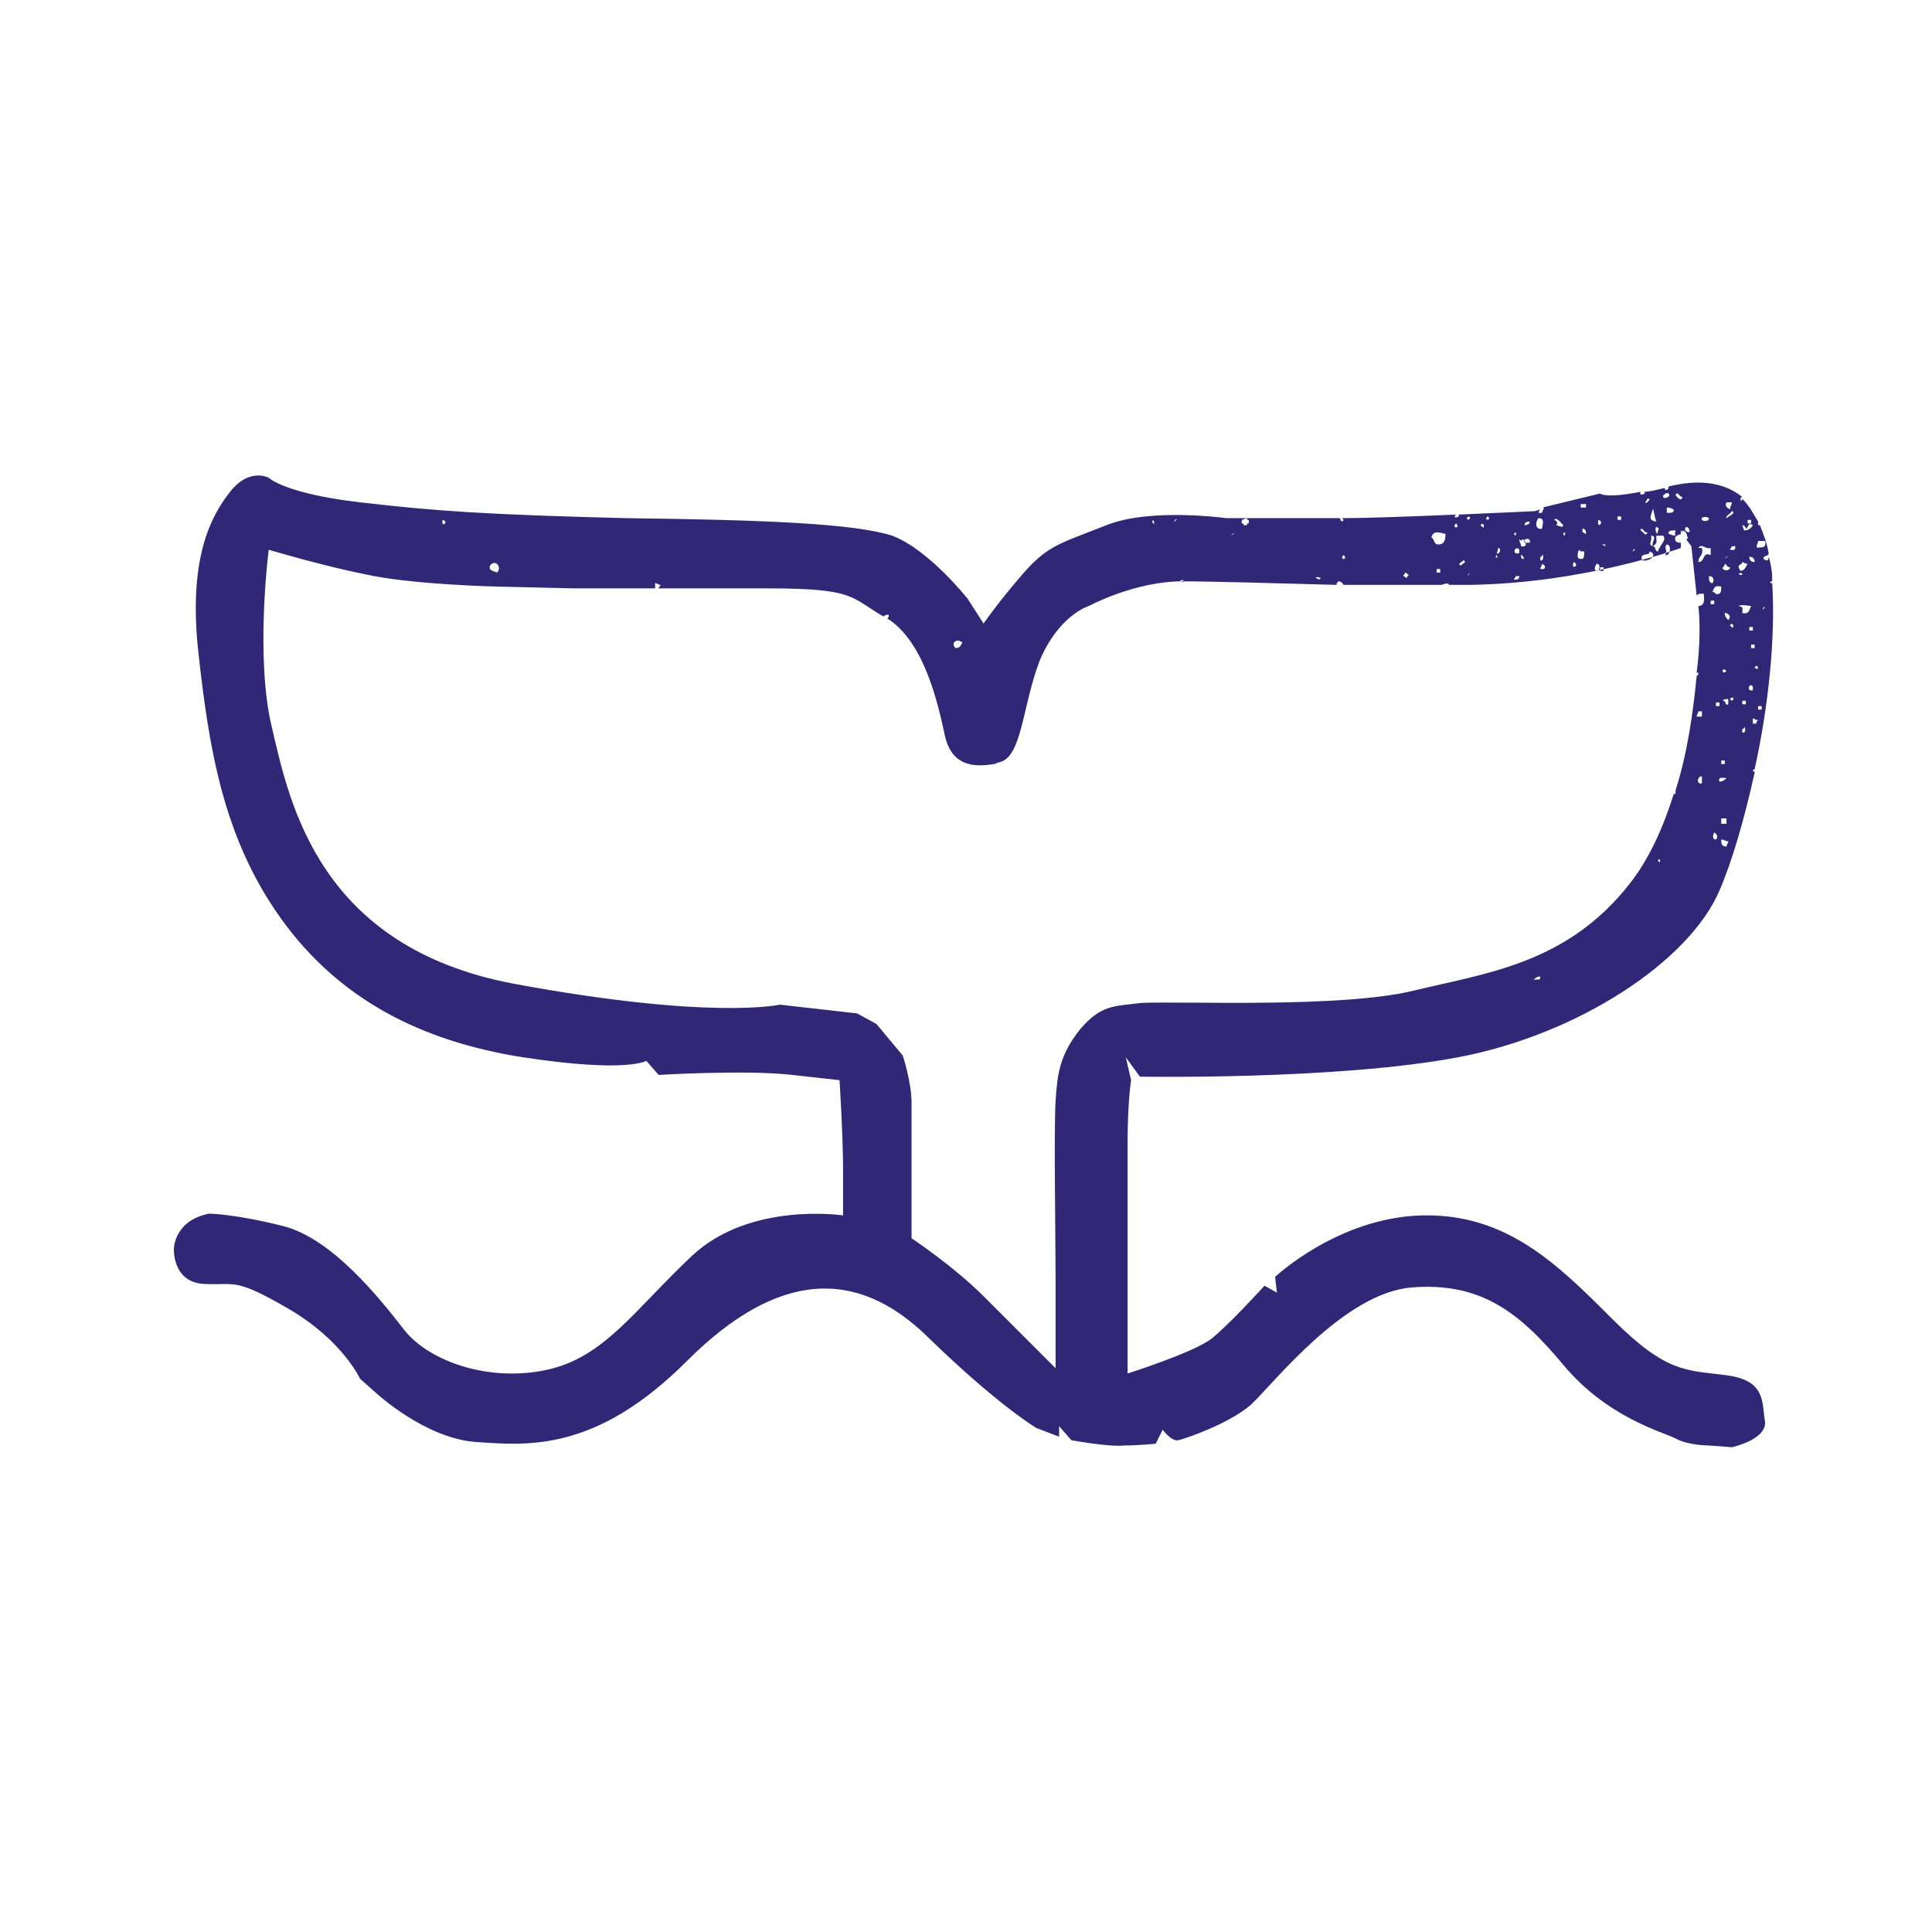 <?xml version="1.0" encoding="utf-8"?>
<!-- Generator: Adobe Illustrator 21.0.2, SVG Export Plug-In . SVG Version: 6.00 Build 0)  -->
<svg version="1.1" id="Layer_1" xmlns="http://www.w3.org/2000/svg" xmlns:xlink="http://www.w3.org/1999/xlink" x="0px" y="0px"
	 width="110px" height="110px" viewBox="0 0 110 110" style="enable-background:new 0 0 110 110;" xml:space="preserve">
<style type="text/css">
	.st0{fill:#302877;}
</style>
<g>
	<path class="st0" d="M98.3,78.3c-2.3-0.3-3.4-0.1-6.5-3.2s-6-6-10.8-5.9s-8.4,3.5-8.4,3.5l0.1,0.9L72,73.2c0,0-2,2.2-3,3
		s-4.8,2-4.8,2V65.1c0-2.4,0.2-3.6,0.2-3.6l-0.3-1.3l0.8,1.1c0,0,11.2,0.2,18.1-1.1s13.2-5.5,14.9-9.5c0.7-1.6,1.4-4,2-6.7
		c0,0,0-0.1-0.1-0.1c0-0.1,0.1-0.1,0.1-0.1c0.8-3.6,1.2-7.6,1-10.6h-0.1v-0.1h0.1c0-0.1,0-0.2,0-0.2c0-0.4-0.1-0.9-0.2-1.2
		c0,0.2-0.1,0.3-0.3,0.1c0-0.2,0.3-0.1,0.3-0.3l0,0c-0.1-0.6-0.3-1.1-0.5-1.6h-0.1v-0.2l0,0c-0.3-0.5-0.5-0.9-0.9-1.3
		c0,0.1-0.1,0.2-0.1,0c0,0,0-0.1,0.1-0.1c-1.1-0.9-2.6-1-4.2-0.6c0,0.1,0,0.2-0.2,0.2v-0.1h-0.1c-0.4,0.1-0.8,0.2-1.1,0.2
		c0.2,0.1-0.3,0.3-0.2,0c-2,0.4-2.3,0.1-2.3,0.1l-3.3,0.8h0.1c0,0.1-0.1,0.2-0.1,0.3h-0.2c0-0.1,0.1-0.2,0.1-0.2l-0.3,0.1
		c0,0-2,0.1-4.4,0.2c0.3,0.1-0.4,0.3-0.1,0c-2.4,0.1-5.1,0.2-6.4,0.2h-0.1c0,0,0,0,0.1,0.1c-0.1,0.2-0.2,0-0.2-0.1h-6.5
		c0,0-4.3-0.6-6.8,0.4c-2.5,1-3.3,1.1-4.7,2.7c-1.4,1.6-2.3,2.9-2.3,2.9l-0.9-1.4c0,0-2.2-2.8-4.3-3.6c-2.2-0.7-7.3-0.9-15.2-1
		c-7.9-0.2-10.8-0.4-15.1-0.9s-5.2-1.4-5.2-1.4s-1.1-0.6-2.2,0.8s-2.4,3.8-1.8,9.2s1.4,10.5,4.7,15.1s8,7,13.8,7.9
		c5.9,0.9,7,0.2,7,0.2l0.7,0.8c0,0,5-0.3,7.6,0l2.7,0.3c0,0,0.2,3.2,0.2,5v2.7c0,0-5.3-0.8-8.6,2.3s-5,5.8-8.3,6.5s-6.7-0.5-8.1-2.3
		s-4.1-5.2-6.9-5.9c-2.8-0.7-4.2-0.7-4.2-0.7c-2,0.4-2,2-2,2s-0.1,1.9,1.7,2c1.8,0.1,1.7-0.4,4.8,1.4c3.1,1.8,4.1,4,4.1,4l0.9,0.8
		c0,0,2.8,2.6,5.7,2.8c2.9,0.2,6.8,0.6,12-4.6s9.7-5.3,13.7-1.4s6.2,5.2,6.2,5.2l1.3,0.5v-0.6L61,82c0,0,2.2,0.4,3,0.3
		c0.8,0,1.8-0.1,1.8-0.1l0.4-0.8c0,0,0.5,0.7,0.9,0.6s2.8-0.9,4.1-2c1.3-1.2,5.3-6.4,9.2-6.7s6.1,1.4,8.6,4.4s5.6,3.8,6.4,4.2
		c0.7,0.4,1.9,0.4,1.9,0.4l1.3,0.1c0,0,1.9-0.4,1.9-1.4C100.3,79.9,100.6,78.6,98.3,78.3L98.3,78.3z M87.3,55.8
		c0.1-0.1,0.2-0.2,0.4-0.2C87.7,55.9,87.5,55.7,87.3,55.8z M94.4,49C94.5,48.7,94.6,49.3,94.4,49L94.4,49z M96.9,44.6
		c-0.3,0.1-0.3-0.4,0-0.4V44.6z M96.9,40.8h-0.3c0-0.1,0.1-0.2,0.1-0.3h0.2V40.8L96.9,40.8z M97.7,47.8c-0.2,0-0.2-0.2-0.1-0.4
		C97.8,47.5,97.8,47.7,97.7,47.8z M97.4,34.4v-0.2h0.2v0.2H97.4z M97.7,40.2V40h0.2v0.2H97.7z M98.3,44.3c-0.1,0.1-0.2,0.2-0.4,0.2
		C97.8,44.2,98.1,44.3,98.3,44.3z M98.3,38.2C98,38.5,98,37.9,98.3,38.2L98.3,38.2z M98.4,39.8v0.3c-0.2,0.1-0.1-0.2-0.3-0.2
		C98.1,39.8,98.3,39.8,98.4,39.8z M98.2,43.3v0.2H98v-0.2H98.2z M98.3,46.6v0.3H98v-0.3H98.3z M98.3,48.2C98,48.2,98,48,98,47.8
		c0.2,0,0.2,0.1,0.4,0.1C98.4,48,98.3,48.1,98.3,48.2z M98.4,35.3c-0.1-0.1-0.2-0.2-0.2-0.4C98.4,34.9,98.6,35.1,98.4,35.3z
		 M98.5,39.8C98.8,39.5,98.7,40.1,98.5,39.8L98.5,39.8z M98.5,35.6C98.7,35.3,98.8,36,98.5,35.6L98.5,35.6z M99.2,41.7v-0.2
		c0.1,0,0.1,0,0.1-0.1C99.4,41.4,99.4,41.8,99.2,41.7z M99.4,40.1h-0.2v-0.2h0.2V40.1z M99.2,34.9c0-0.3,0.1-0.3-0.2-0.4
		c0.1-0.1,0.6,0,0.7,0C99.6,34.7,99.6,35,99.2,34.9L99.2,34.9z M99,32.7c0-0.1,0.2-0.1,0.2,0C99.1,32.8,99.1,32.7,99,32.7z
		 M99.8,35.9h-0.2v-0.2h0.2V35.9z M99.9,36.7v0.2h-0.2v-0.2H99.9z M99.8,39.1v0.2C99.4,39.4,99.6,38.8,99.8,39.1z M100,41.2h-0.2
		v-0.3c0.1,0,0.1,0.1,0.3,0.1C100,41.1,100,41.1,100,41.2L100,41.2z M100.3,40.4h-0.2v-0.2h0.2V40.4z M100.4,34.6
		C100.7,34.4,100.2,34.9,100.4,34.6L100.4,34.6z M100.1,30.8h0.4c0.1,0.5-0.3,0.3-0.4,0.4C99.9,31.1,100.1,31,100.1,30.8z M99.9,38
		C100.1,37.7,100.2,38.3,99.9,38L99.9,38z M99.9,32c-0.2,0-0.3-0.1-0.3-0.3C99.8,31.7,99.9,31.8,99.9,32z M99.5,29.6h0.2v0.2h-0.2
		V29.6z M99.2,29.9c0.1,0,0.2,0.1,0.2,0.2c0.2-0.1,0.1-0.4,0.4-0.2c-0.1,0.2-0.3,0.3-0.5,0.3L99.2,29.9L99.2,29.9z M99.2,32
		c0.1,0,0.1,0.1,0.3,0.1c-0.1,0.2-0.2,0.4-0.4,0.4C98.8,32.1,99.2,32.2,99.2,32z M98.5,31.3c0-0.1,0.1-0.1,0.1-0.2h0.2
		C98.8,31.4,98.7,31.3,98.5,31.3L98.5,31.3z M98.6,29.1c0.3,0.1-0.2,0.3-0.3,0.4C98.2,29.4,98.6,29.2,98.6,29.1z M98.3,28.6h0.3
		c0,0.2-0.1,0.2-0.1,0.4C98.3,28.9,98.2,28.8,98.3,28.6L98.3,28.6z M98.3,31.7C98.6,31.5,98,32,98.3,31.7L98.3,31.7z M98.2,32.1
		c0.1,0,0.1,0.2,0.3,0.2c0,0.2-0.3,0.2-0.4,0.1C98,32.3,98.2,32.3,98.2,32.1z M98,33.4c0,0.2,0,0.3-0.1,0.4
		c-0.3,0.1-0.2-0.1-0.4-0.1C97.6,33.5,97.6,33.3,98,33.4z M97.5,33.2c-0.2,0-0.2-0.2-0.2-0.4C97.6,32.8,97.6,33.1,97.5,33.2z
		 M97.3,29.5c0,0.2-0.3,0.2-0.4,0.1C96.8,29.4,97.2,29.4,97.3,29.5z M96.9,31.2h-0.2c0.2-0.3,0.4,0.1,0.7,0v0.4
		c-0.5-0.2-0.3,0.4-0.7,0.4C96.7,31.6,97,31.7,96.9,31.2L96.9,31.2z M96,30c0.1,0,0.2,0.1,0.2,0.3C95.9,30.3,95.9,30.1,96,30z
		 M95.8,28.3c-0.1,0.3-0.3,0-0.4-0.1C95.5,27.9,95.6,28.3,95.8,28.3z M95.4,30.4c0,0.2-0.3,0-0.4,0c0-0.2,0.1-0.2,0.4-0.2
		C95.4,30.3,95.3,30.4,95.4,30.4z M94.9,31c0.3,0,0.2,0.7-0.1,0.6C95,31.4,94.7,31.2,94.9,31z M95.3,29c0,0.2-0.1,0.2-0.4,0.2v-0.3
		C95.2,28.9,95.2,29,95.3,29z M94.7,28.2c0,0,0.2-0.2,0.3-0.1C95.2,28.3,94.6,28.5,94.7,28.2z M94.7,30.5c0.2,0.3-0.2,0.5-0.3,0.9
		c-0.2,0-0.1-0.3-0.3-0.3c0.3-0.2,0.2-0.2,0.2-0.6H94.7L94.7,30.5z M94.1,31.1c-0.3-0.1,0-0.3-0.1-0.6C94.4,30.5,94,30.9,94.1,31.1z
		 M93.5,31.9c-0.2-0.5,0.5-0.2,0.4-0.5C94.4,31.5,94,32,93.5,31.9z M94.3,30c0.3,0.1,0,0.2,0.1,0.4C94.3,30.4,94.2,30.1,94.3,30z
		 M94.1,29c0-0.2,0.1,0.4,0.2,0.7C93.8,29.6,94,29.4,94.1,29z M93.8,28.4C94.2,28.3,93.4,29,93.8,28.4L93.8,28.4z M93.8,30.3
		c-0.1,0.3-0.2,0-0.4-0.1C93.5,29.9,93.6,30.4,93.8,30.3z M93,31.3C93.3,31.1,92.8,31.6,93,31.3L93,31.3z M92.1,29.4h0.2v0.2h-0.2
		V29.4z M91.2,31h0.2v0.1L91.2,31L91.2,31z M91.1,32.3h0.2v0.2h-0.2V32.3z M91,29.6C91.4,29.7,90.9,30.2,91,29.6L91,29.6z
		 M90.9,32.1c0.2,0,0.2,0.2,0.1,0.4C90.7,32.5,90.8,32.3,90.9,32.1z M90.3,30.4c-0.1,0-0.1-0.1-0.2-0.1v-0.2
		C90.3,30.1,90.3,30.3,90.3,30.4z M90,28.7h0.3v0.2H90V28.7z M89.9,31.3c0.1,0.1,0.1,0.1,0.3,0.1c0,0.3,0,0.5-0.3,0.4
		C89.8,31.8,89.8,31.5,89.9,31.3L89.9,31.3z M89.6,32C90,32.2,89.4,32.5,89.6,32L89.6,32z M89,30.4C89.2,30.1,89.1,30.7,89,30.4
		L89,30.4z M89,29.9c0,0.2-0.3,0-0.4,0c0.1-0.1,0.1-0.2-0.1-0.3C88.6,29.4,88.9,29.8,89,29.9z M87.9,32.4h-0.2
		c0-0.1,0.1-0.2,0.1-0.3C88,32.2,88,32.3,87.9,32.4z M87.7,31.9v-0.2c0.1,0,0.1,0,0.1-0.1C87.9,31.5,87.9,32,87.7,31.9z M87.6,29.5
		c0.4,0,0.2,0.4,0.2,0.6C87.4,30.2,87.4,29.7,87.6,29.5z M87.1,29.7c0,0.1-0.1,0.2-0.3,0.2C86.8,29.7,87,29.7,87.1,29.7z M87.1,30.9
		h-0.3C86.7,30.6,87.2,30.6,87.1,30.9z M86.7,30.7c0.2,0.1,0.3,0.5-0.1,0.4c0-0.2-0.1-0.2-0.1-0.4C86.6,30.8,86.6,30.8,86.7,30.7z
		 M86.8,31.8C86.7,31.7,86.7,31.8,86.8,31.8c-0.2,0.1-0.2-0.1-0.2-0.2C86.7,31.6,86.7,31.7,86.8,31.8z M86.5,31.3v0.2
		C86,31.6,86.3,31,86.5,31.3z M86.2,30.4C86.4,30.1,86.3,30.7,86.2,30.4L86.2,30.4z M86.3,32.8h0.2c0,0.2-0.1,0.2-0.3,0.2
		C86.2,32.9,86.3,32.9,86.3,32.8L86.3,32.8z M85.3,30.8C85.1,31,85.6,30.5,85.3,30.8L85.3,30.8z M85.3,31.2c0.2,0,0.1,0.4-0.1,0.3
		c0,0.1,0,0.2,0.1,0.2C85,31.9,85.3,31.4,85.3,31.2z M84.7,29.4C85,29.6,84.4,29.7,84.7,29.4L84.7,29.4z M84.3,29.9
		C84.5,29.6,84.6,30.3,84.3,29.9L84.3,29.9z M83.6,32.7C83.9,32.4,83.4,33,83.6,32.7L83.6,32.7z M83.5,29.5
		C83.8,29.2,83.7,29.8,83.5,29.5L83.5,29.5z M83.3,31.9c0.3,0.1-0.1,0.2-0.1,0.3C82.9,32.1,83.3,32,83.3,31.9z M82.9,29.8
		C83.2,30.1,82.6,30.1,82.9,29.8L82.9,29.8z M82.3,30.4c0,0.4-0.1,0.6-0.4,0.6c-0.3,0-0.2-0.3-0.4-0.4
		C81.6,30.2,81.9,30.3,82.3,30.4L82.3,30.4z M82,32.4v0.2h-0.2v-0.2H82z M80,32.6c0.1,0,0.1,0.1,0.2,0.1c0,0.1-0.1,0.1-0.1,0.2
		c-0.1,0-0.1-0.1-0.2-0.1C79.9,32.7,80,32.7,80,32.6z M76.5,31.6C76.8,31.9,76.2,31.9,76.5,31.6L76.5,31.6z M75.2,32.9
		c-0.1,0.2-0.2,0-0.3,0C75,32.8,75.1,32.9,75.2,32.9z M73.8,32.8C73.6,33,74.1,32.5,73.8,32.8L73.8,32.8z M70.7,29.6
		C70.8,29.7,70.8,29.6,70.7,29.6l0.3-0.1c0,0.1,0,0.1,0.1,0.1v0.2c-0.1,0-0.1,0-0.1,0.1h-0.2c0-0.1,0-0.1-0.1-0.1V29.6z M70.2,30.4
		C70.5,30.2,69.9,30.7,70.2,30.4L70.2,30.4z M67.4,33.1c0,0.1-0.1,0-0.2,0C67.2,33,67.4,33,67.4,33.1z M66.9,29.6
		C67.2,29.4,66.7,29.9,66.9,29.6L66.9,29.6z M65.6,29.7C65.7,29.4,65.8,30.1,65.6,29.7L65.6,29.7z M54.8,36.6
		c-0.1,0.1-0.1,0.3-0.4,0.3C54.1,36.6,54.5,36.3,54.8,36.6z M37.3,33.2c0.1,0,0.2,0.1,0.3,0.1c0,0.1-0.1,0.1-0.1,0.2h-0.2
		C37.3,33.5,37.3,33.2,37.3,33.2z M28.3,32.6c-0.2-0.1-0.5-0.1-0.4-0.4C28.2,31.8,28.6,32.3,28.3,32.6z M25.2,29.6
		C25.6,29.7,25.1,30.1,25.2,29.6L25.2,29.6z M61.5,58.6c-1.2,1.5-1.3,2.6-1.4,4.1s0,7.9,0,10v5.2c0,0-2.4-2.4-4.1-4.1
		s-4.1-3.3-4.1-3.3v-7.7c0-1.2-0.5-2.7-0.5-2.7l-1.5-1.8l-1.1-0.6l-4.4-0.5c0,0-3.9,0.9-15.2-1.2c-11-2.1-12.7-10.2-13.7-14.5
		c-1-4-0.2-10.2-0.2-10.2s3,0.9,5.5,1.4c2.7,0.6,7.6,0.7,7.6,0.7l4.3,0.1h11c5,0,4.7,0.5,6.6,1.6c0.1-0.1,0.2-0.1,0.3-0.1
		c0,0.1,0,0.2-0.1,0.2c2.1,1.3,2.9,4.8,3.3,6.7c0.4,1.7,1.6,1.8,2.8,1.6l0,0c0.1,0,0.2-0.1,0.3-0.1c1.3-0.3,1.3-3.2,2.3-5.8
		c1.1-2.6,2.8-3.1,2.8-3.1s2.6-1.4,5.3-1.4c1.8,0,5,0.1,8.8,0.2c0-0.1,0-0.1,0.1-0.2c0.2,0,0.2,0.1,0.3,0.2c1.8,0,3.7,0,5.6,0l0,0
		c0.2-0.1,0.4-0.1,0.4,0c0.4,0,0.8,0,1.2,0c6.6-0.1,12-2.1,12-2.1v-0.3c-0.1,0-0.2,0-0.3-0.1c-0.1-0.3,0.1-0.3,0.3-0.4v-0.2l0.1,0.1
		c0,0,0,0,0-0.1c0.3,0.1,0.2,0.3,0.3,0.4c0,0,0,0.1-0.1,0.1l0.3,0.4c0,0,0,0,0.3,2.8c0.1-0.1,0.2-0.1,0.4-0.1
		c0.1,0.6-0.1,0.7-0.3,0.7c0.1,0.9,0.1,2.3-0.1,3.8h0.1c0,0.1,0,0.1-0.1,0.2c-0.2,2-0.5,4.3-1.2,6.5c0,0.1,0,0.1,0,0.2h-0.1
		c-0.6,1.9-1.4,3.7-2.5,5.1c-3.6,4.6-8.2,5.1-12.3,6.1S67.6,57,65,57.1C63.4,57.3,62.7,57.2,61.5,58.6L61.5,58.6z"/>
</g>
</svg>
